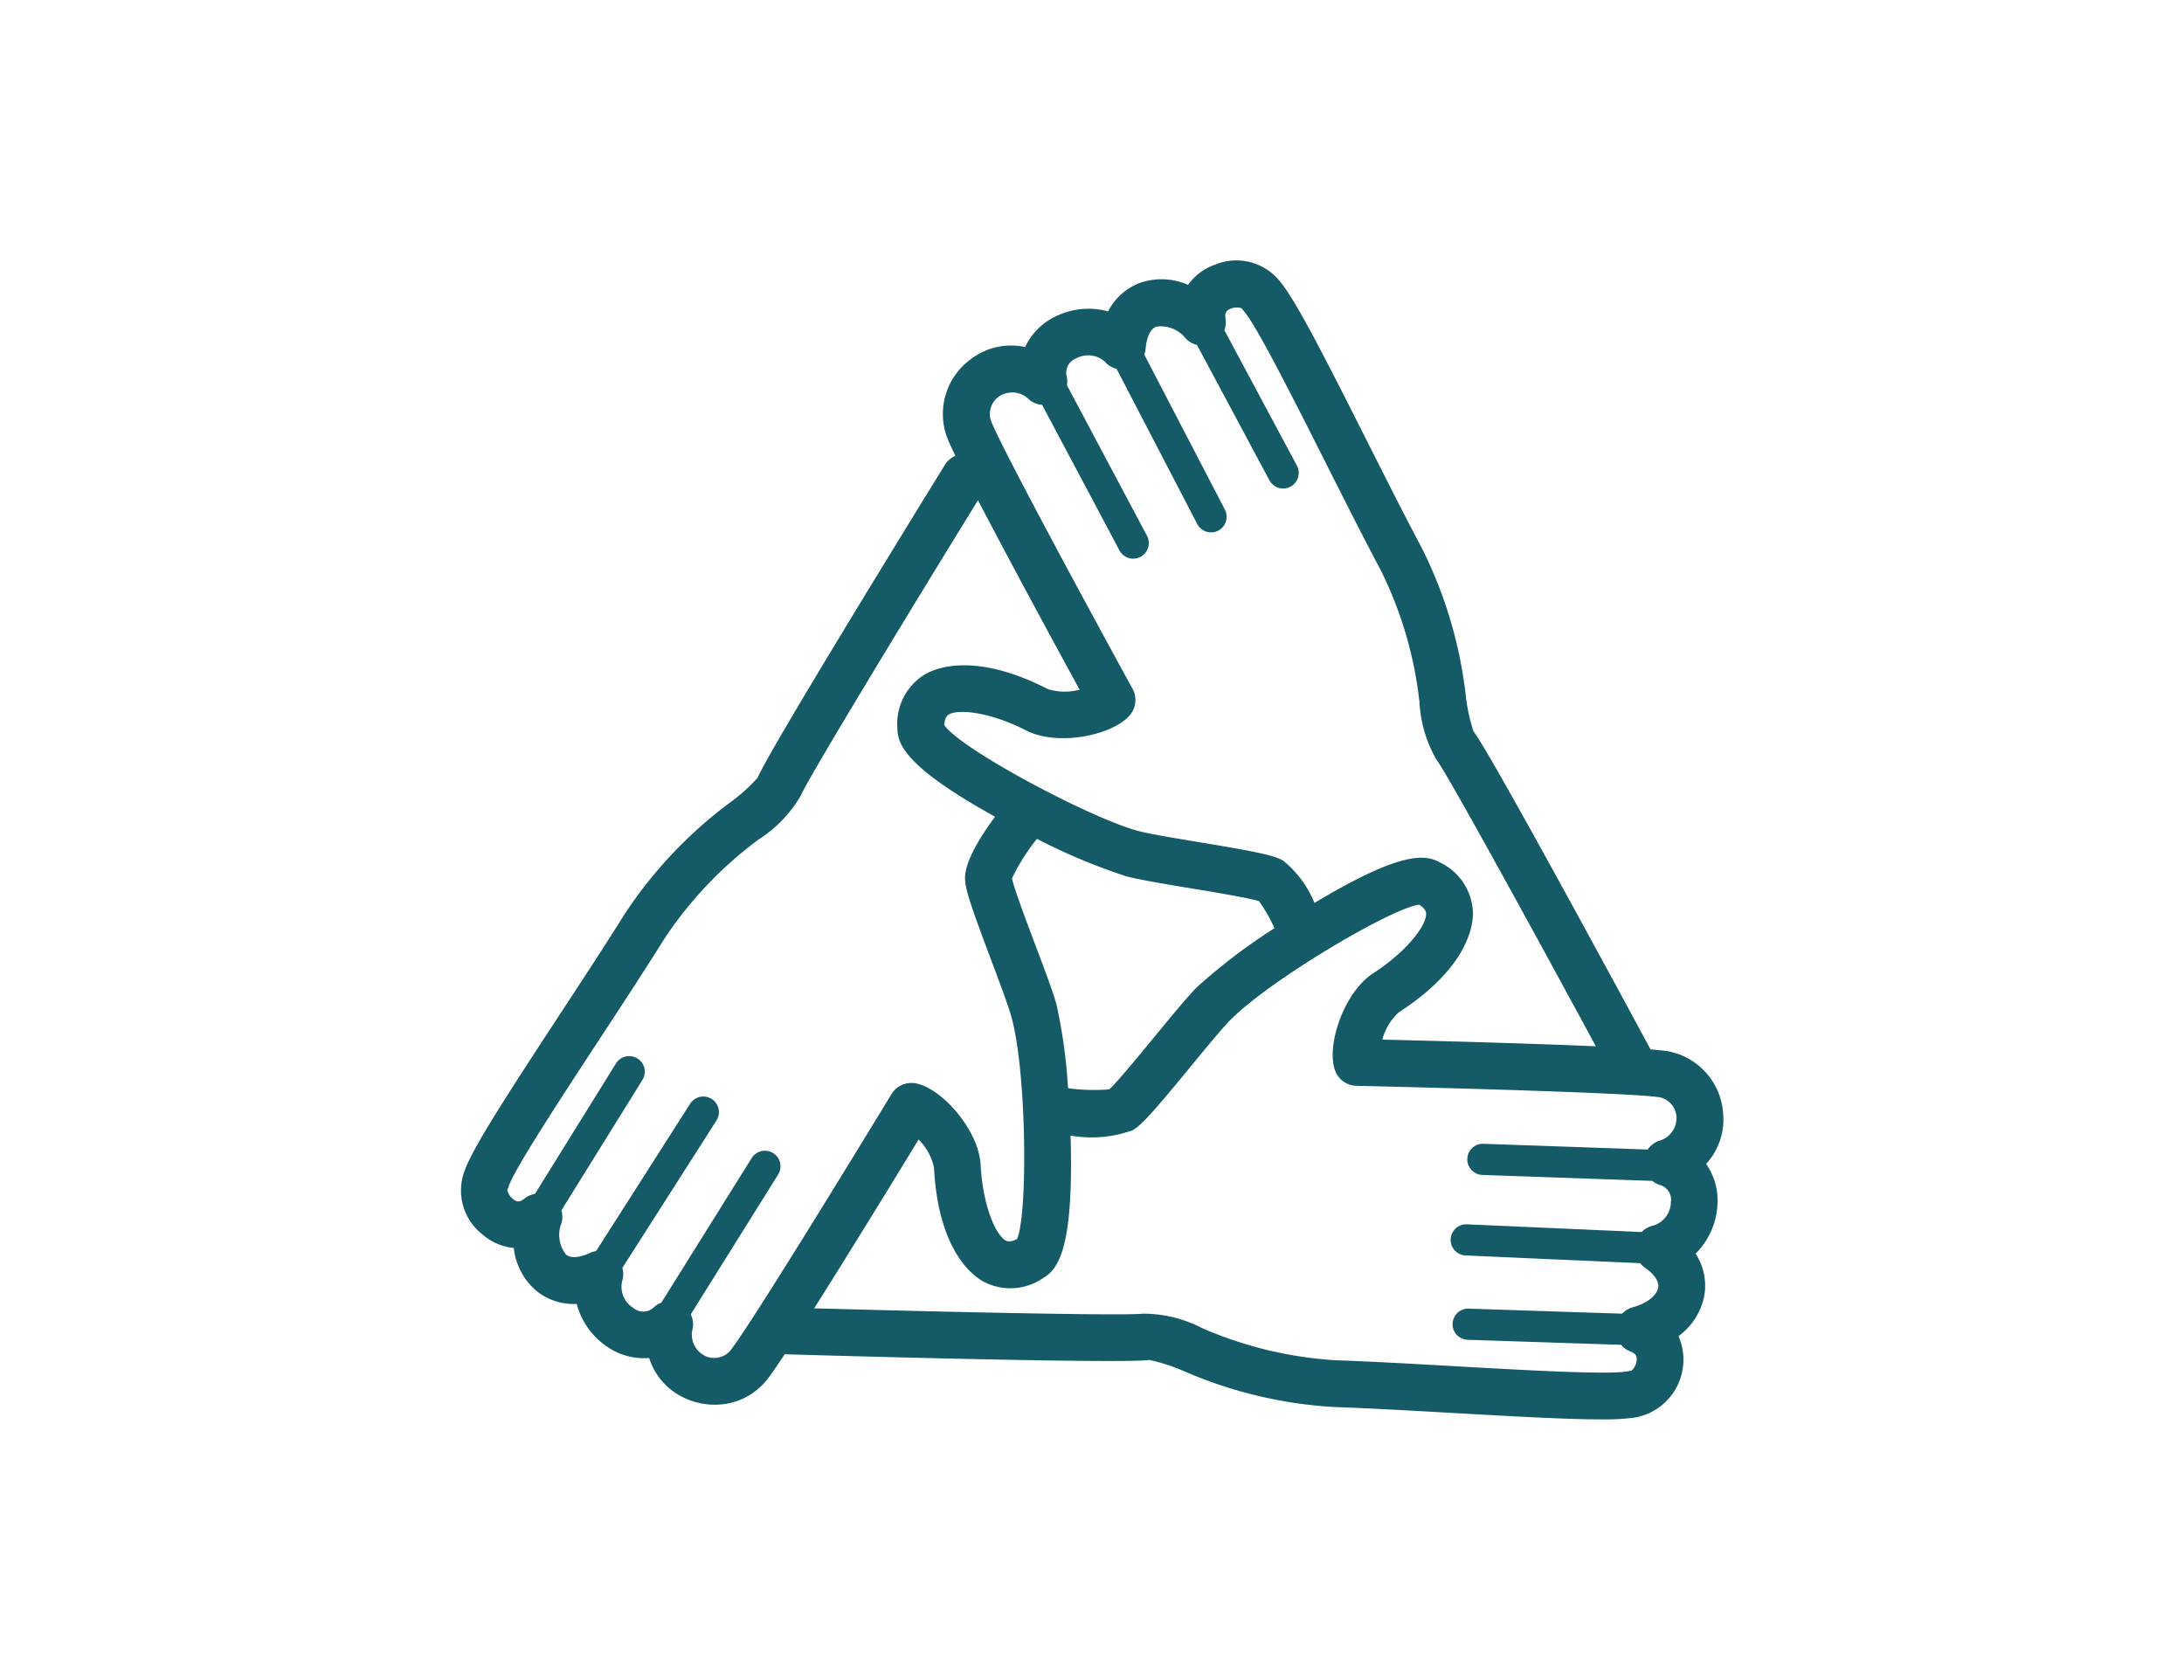 <svg xmlns="http://www.w3.org/2000/svg" xmlns:xlink="http://www.w3.org/1999/xlink" width="130" height="100" viewBox="0 0 130 100">
  <defs>
    <clipPath id="clip-path">
      <rect id="長方形_10594" data-name="長方形 10594" width="130" height="100" transform="translate(847 494)" fill="#fff" stroke="#707070" stroke-width="1"/>
    </clipPath>
    <clipPath id="clip-path-2">
      <rect id="長方形_10595" data-name="長方形 10595" width="75.166" height="68.962" fill="#145b67"/>
    </clipPath>
  </defs>
  <g id="flow-icon03" transform="translate(-847 -494)" clip-path="url(#clip-path)">
    <g id="グループ_24669" data-name="グループ 24669" transform="translate(874.417 509.519)">
      <g id="グループ_24668" data-name="グループ 24668" clip-path="url(#clip-path-2)">
        <path id="パス_143133" data-name="パス 143133" d="M75.14,50.634a4.033,4.033,0,0,0-3.324-3.59c-.219-.034-.558-.068-.985-.1-1.613-2.991-9.566-17.7-10.541-18.934a10.435,10.435,0,0,1-.466-2.2,26.2,26.2,0,0,0-2.6-8.693c-1.008-1.895-2.159-4.178-3.272-6.386-2.583-5.124-4.239-8.37-5.18-9.5a3.319,3.319,0,0,0-3.857-1,3.314,3.314,0,0,0-1.614,1.206,3.914,3.914,0,0,0-2.85-.123,3.507,3.507,0,0,0-1.908,1.7,4.44,4.44,0,0,0-3.143.31,3.821,3.821,0,0,0-1.8,1.814,3.924,3.924,0,0,0-3.2.7,4.033,4.033,0,0,0-1.447,4.673c.093.241.266.619.5,1.1a1.384,1.384,0,0,0-.631.546C27.067,15,18.267,29.3,17.687,30.766a10.429,10.429,0,0,1-1.674,1.5,26.2,26.2,0,0,0-6.23,6.595c-1.137,1.82-2.539,3.959-3.895,6.026C2.742,49.69.759,52.747.254,54.125a3.32,3.32,0,0,0,1.059,3.842,3.317,3.317,0,0,0,1.852.795,3.911,3.911,0,0,0,1.318,2.529,3.505,3.505,0,0,0,2.428.8,4.44,4.44,0,0,0,1.84,2.567,3.824,3.824,0,0,0,2.471.651,3.924,3.924,0,0,0,2.2,2.424,4.2,4.2,0,0,0,1.694.358A3.935,3.935,0,0,0,18.2,66.651c.228-.282.609-.833,1.093-1.563H19.3c3.349.1,20.133.569,21.69.339a10.657,10.657,0,0,1,2.14.7,26.2,26.2,0,0,0,8.826,2.1c2.145.075,4.7.22,7.167.359,3.889.221,6.815.379,8.745.379a13.179,13.179,0,0,0,2.068-.116,3.5,3.5,0,0,0,2.56-4.839A3.912,3.912,0,0,0,74.031,61.6a3.507,3.507,0,0,0-.52-2.5,4.44,4.44,0,0,0,1.3-2.876,3.821,3.821,0,0,0-.672-2.465,3.923,3.923,0,0,0,1-3.121M32.051,8.077a1.409,1.409,0,0,1,1.8.2,1.388,1.388,0,0,0,.761.3l4.605,8.664a.927.927,0,1,0,1.638-.871L36.091,7.41a1.383,1.383,0,0,0-.008-.5.911.911,0,0,1,.564-1.1,1.484,1.484,0,0,1,1.7.2,1.388,1.388,0,0,0,.7.428l4.8,9.231a.927.927,0,0,0,1.646-.856l-4.8-9.232a1.383,1.383,0,0,0,.086-.372c.028-.327.146-1.106.639-1.287a1.9,1.9,0,0,1,1.763.726,1.384,1.384,0,0,0,.65.361l4.312,8.058a.927.927,0,0,0,1.636-.875L45.463,4.136a1.386,1.386,0,0,0,.069-.688c-.055-.351.06-.455.182-.532a.959.959,0,0,1,.782-.087A1.354,1.354,0,0,0,46.625,3c.726.81,3.011,5.342,4.847,8.984,1.12,2.221,2.277,4.518,3.3,6.44a23.441,23.441,0,0,1,2.3,7.811A7.64,7.64,0,0,0,58.1,29.717c.65.851,5.844,10.332,9.474,17.042-4.1-.182-9.917-.331-12.71-.4a3.369,3.369,0,0,1,.987-1.628c4.176-2.7,4.429-5.246,4.407-5.962a3.449,3.449,0,0,0-1.983-2.964c-.917-.516-2.46-.573-7.451,2.42a6.2,6.2,0,0,0-1.873-2.522c-.561-.324-1.633-.536-5.026-1.1-1.427-.236-2.9-.481-3.568-.656-2.8-.736-10.549-4.841-11.566-6.305.028-.484.2-.587.254-.624.607-.376,2.551-.121,4.634.946,1.886.966,5.18.272,6.171-.932a1.391,1.391,0,0,0,.146-1.553c-2.129-3.882-7.8-14.32-8.437-15.979a1.273,1.273,0,0,1,.5-1.427M35.487,44.33c-.215-.788-.74-2.185-1.3-3.664-.5-1.321-1.232-3.28-1.369-3.9a12.153,12.153,0,0,1,1.453-2.314c.012-.015.021-.031.032-.046a34.786,34.786,0,0,0,5.337,2.238c.79.208,2.263.452,3.821.71,1.393.231,3.456.573,4.063.765a9.172,9.172,0,0,1,.919,1.611,34.748,34.748,0,0,0-4.607,3.5c-.575.58-1.523,1.733-2.526,2.954-.9,1.091-2.224,2.707-2.694,3.137a11.341,11.341,0,0,1-2.461-.069,31.214,31.214,0,0,0-.673-4.923M16.03,64.9a1.272,1.272,0,0,1-1.484.283,1.408,1.408,0,0,1-.724-1.662,1.386,1.386,0,0,0-.122-.808l5.2-8.32a.927.927,0,1,0-1.573-.983l-5.38,8.609a1.381,1.381,0,0,0-.425.255.91.91,0,0,1-1.234.061,1.482,1.482,0,0,1-.68-1.568,1.388,1.388,0,0,0,.021-.82l5.6-8.771a.927.927,0,0,0-1.564-1l-5.6,8.771a1.383,1.383,0,0,0-.365.111c-.3.139-1.031.427-1.433.09a1.9,1.9,0,0,1-.253-1.89A1.383,1.383,0,0,0,6,56.523l4.823-7.763a.927.927,0,0,0-1.576-.979L4.426,55.542a1.385,1.385,0,0,0-.63.284c-.277.223-.424.176-.552.108a.959.959,0,0,1-.467-.634,1.407,1.407,0,0,0,.081-.195c.338-1.033,3.121-5.278,5.357-8.689,1.364-2.08,2.774-4.232,3.927-6.078a23.44,23.44,0,0,1,5.612-5.9,7.64,7.64,0,0,0,2.509-2.627c.43-1.031,6.524-11.047,10.533-17.557,1.9,3.65,4.7,8.81,6.049,11.278a3.371,3.371,0,0,1-1.9-.04c-4.426-2.267-6.758-1.213-7.367-.835A3.449,3.449,0,0,0,26,27.857c.012,1.051.733,2.415,5.812,5.238-.868,1.171-1.787,2.646-1.787,3.647,0,.648.352,1.682,1.562,4.9C32.1,43,32.622,44.4,32.8,45.061c.9,3.3.964,11.728.321,13.17-.431.216-.6.124-.665.091-.629-.338-1.38-2.149-1.5-4.486-.106-2.116-2.355-4.622-3.893-4.878a1.392,1.392,0,0,0-1.418.65c-2.3,3.785-8.5,13.912-9.62,15.3m55.26-3.781c-.069.394-.562.906-1.51,1.163a1.382,1.382,0,0,0-.637.383l-9.134-.3a.927.927,0,1,0-.06,1.854l9.132.3a1.388,1.388,0,0,0,.561.4c.332.128.364.28.37.424a.959.959,0,0,1-.316.721,1.353,1.353,0,0,0-.209.028c-1.063.224-6.131-.064-10.2-.295-2.484-.141-5.052-.286-7.228-.362a23.439,23.439,0,0,1-7.916-1.911,7.636,7.636,0,0,0-3.53-.86c-1.065.137-11.933-.106-19.561-.318,2.15-3.4,4.865-7.832,6.215-10.048a3.37,3.37,0,0,1,.917,1.669c.25,4.967,2.329,6.459,2.96,6.8a3.45,3.45,0,0,0,3.558-.236c.916-.542,1.746-1.871,1.626-7.867q-.006-.3-.015-.6A7.193,7.193,0,0,0,40,51.754c.561-.324,1.281-1.146,3.465-3.8.918-1.118,1.868-2.273,2.351-2.761,2.406-2.426,9.674-6.7,11.245-6.863.4.265.409.461.411.531.022.713-1.171,2.269-3.137,3.54-1.779,1.15-2.826,4.35-2.279,5.81a1.392,1.392,0,0,0,1.272.9c4.426.1,16.3.408,18.057.683a1.273,1.273,0,0,1,.987,1.144A1.408,1.408,0,0,1,71.3,52.394a1.388,1.388,0,0,0-.639.509l-9.806-.343a.928.928,0,0,0-.065,1.854l10.145.355a1.382,1.382,0,0,0,.433.24.911.911,0,0,1,.671,1.039,1.483,1.483,0,0,1-1.018,1.373,1.39,1.39,0,0,0-.721.392L59.9,57.354a.927.927,0,0,0-.082,1.853l10.394.46a1.386,1.386,0,0,0,.279.261c.269.187.884.679.795,1.2" transform="translate(0 0)" fill="#145b67"/>
      </g>
    </g>
  </g>
</svg>
